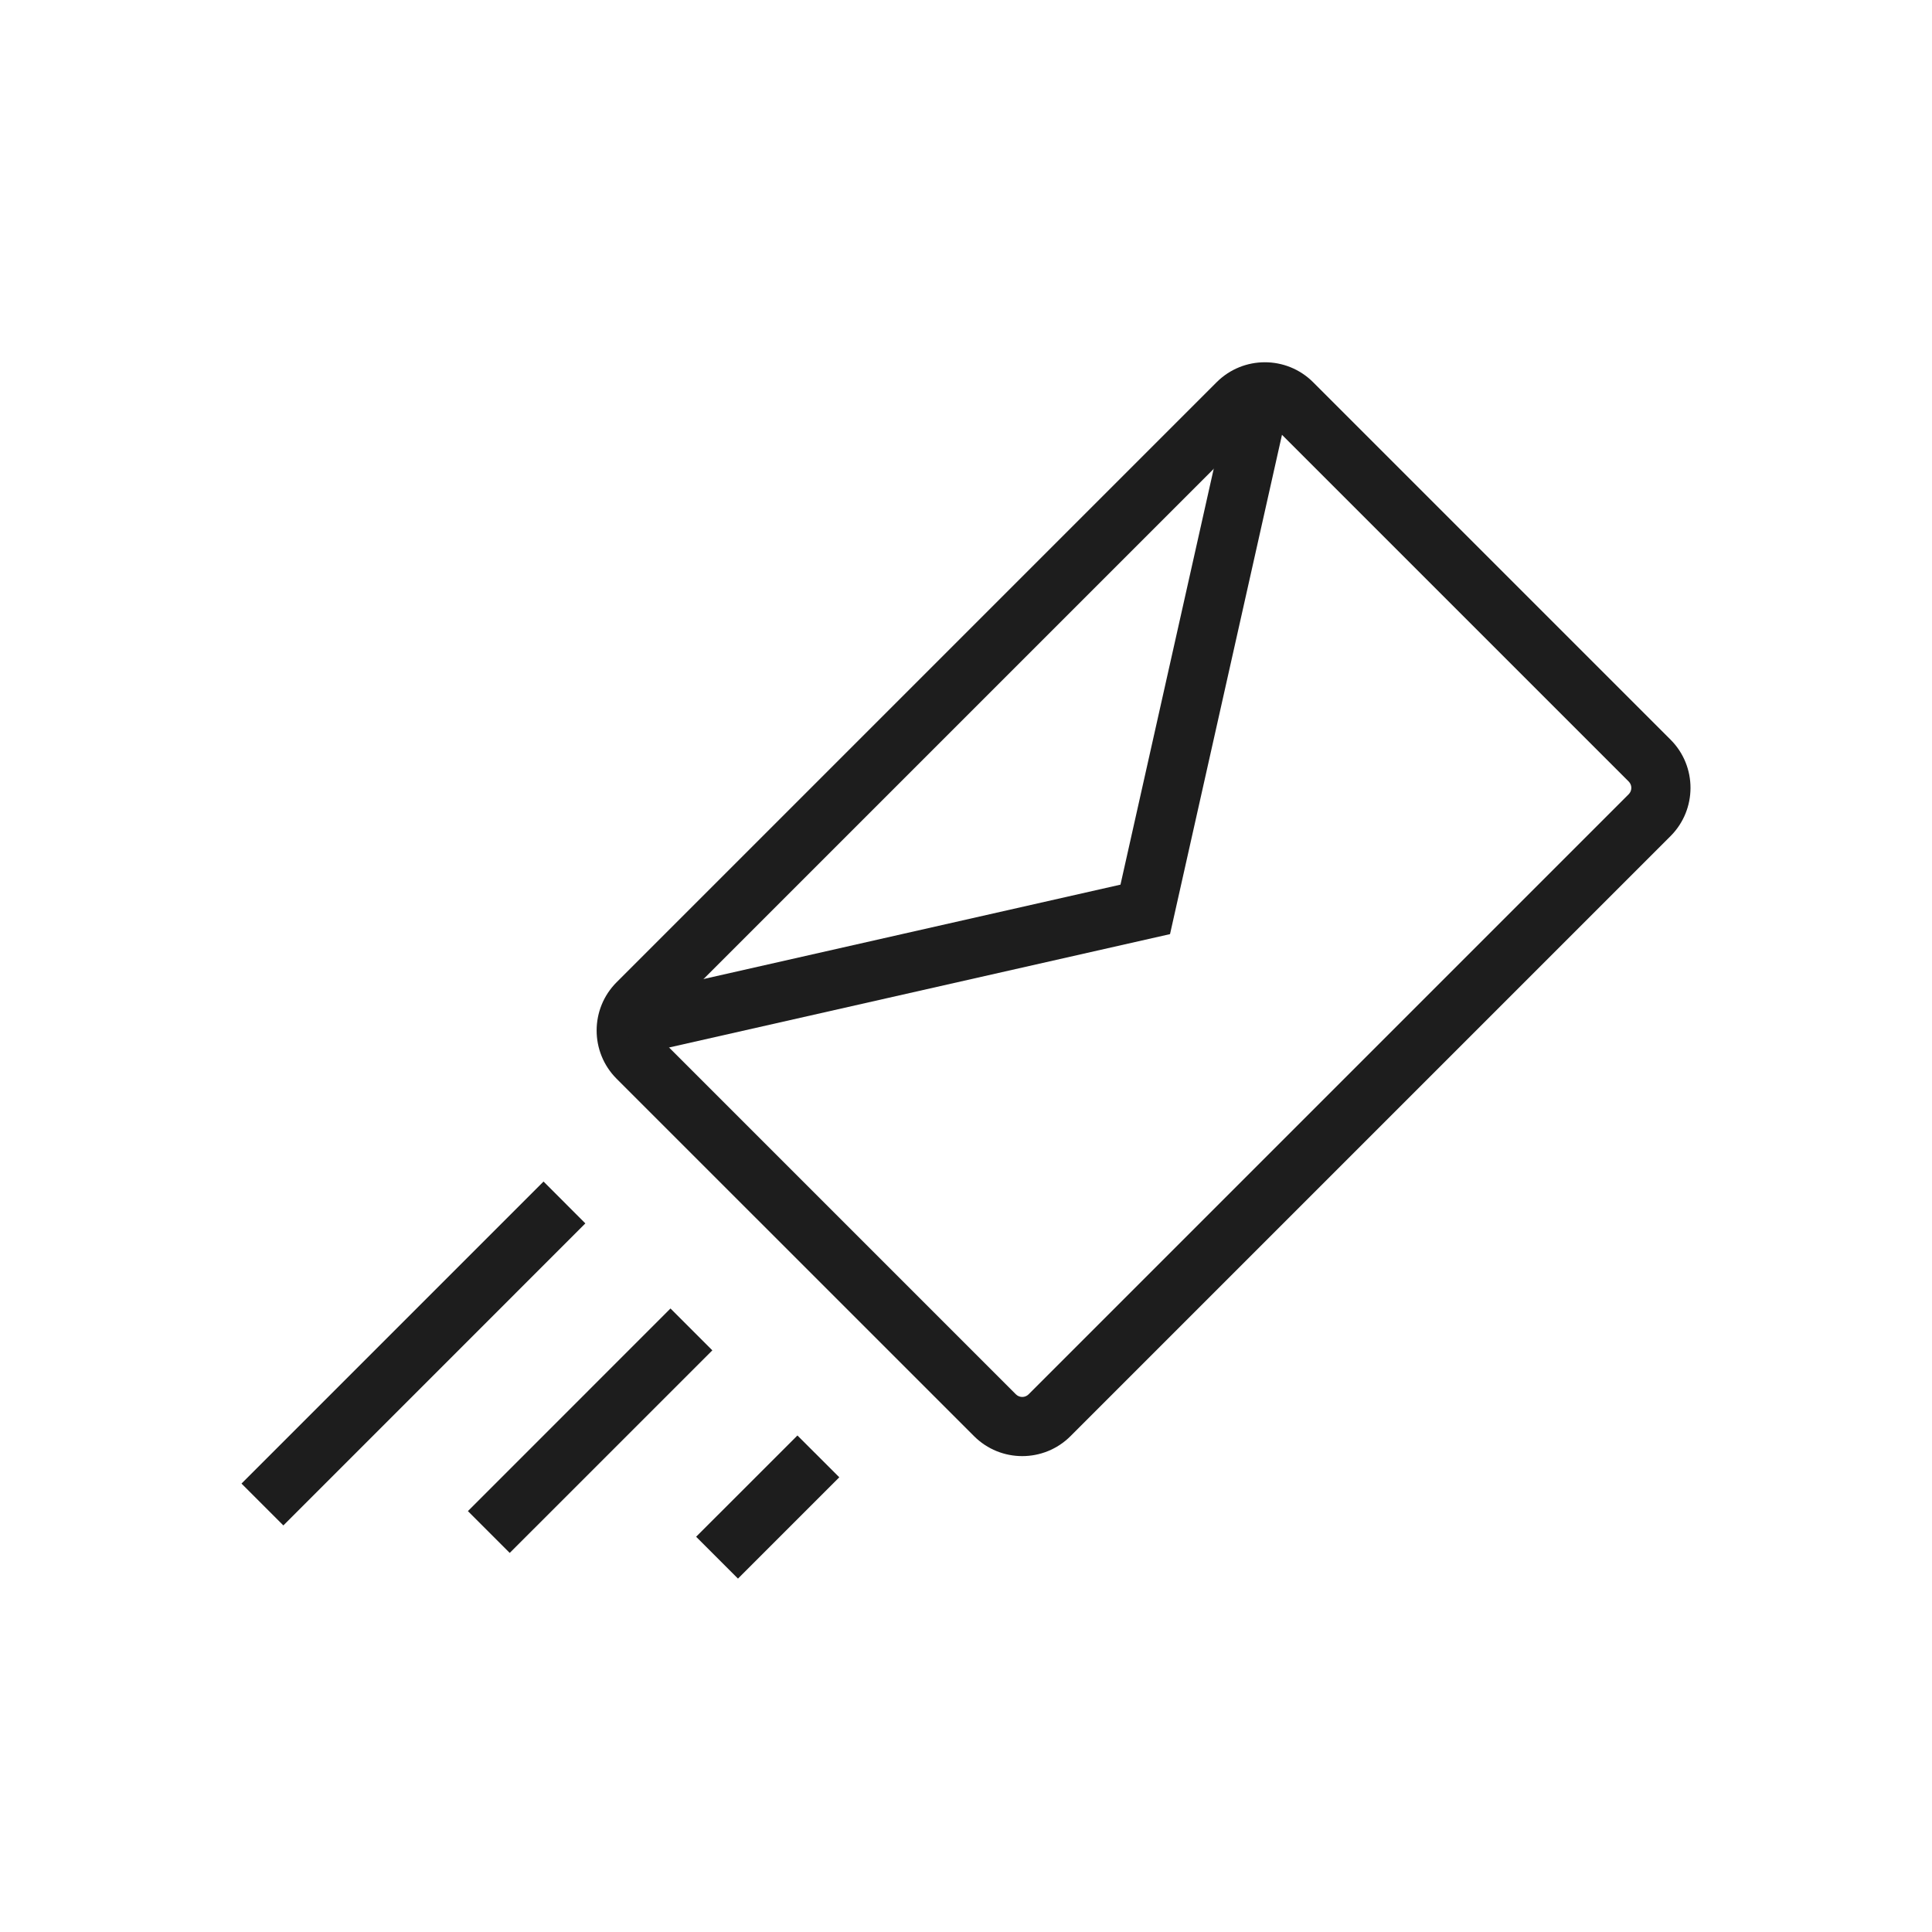 <svg width="48" height="48" viewBox="0 0 48 48" fill="none" xmlns="http://www.w3.org/2000/svg">
<path fill-rule="evenodd" clip-rule="evenodd" d="M31.584 10.536C31.496 10.448 31.354 10.448 31.267 10.536L16.359 25.444C16.271 25.531 16.271 25.674 16.359 25.761L25.239 34.641C25.239 34.641 25.239 34.641 25.239 34.641C25.327 34.729 25.469 34.729 25.556 34.641L40.464 19.733C40.464 19.733 40.464 19.733 40.464 19.733C40.552 19.646 40.552 19.503 40.464 19.416L31.584 10.536ZM30.227 9.496C30.889 8.835 31.962 8.835 32.624 9.496L41.504 18.376C42.166 19.038 42.165 20.111 41.504 20.773L26.596 35.681C25.934 36.342 24.861 36.342 24.2 35.681L15.319 26.801C14.658 26.139 14.658 25.066 15.319 24.404L30.227 9.496Z" fill="#1D1D1D"/>
<path fill-rule="evenodd" clip-rule="evenodd" d="M32.052 9.904L29.069 23.208L15.729 26.227L15.405 24.793L27.838 21.979L30.617 9.583L32.052 9.904Z" fill="#1D1D1D"/>
<path fill-rule="evenodd" clip-rule="evenodd" d="M6 36.859L13.504 29.355L14.543 30.395L7.04 37.899L6 36.859Z" fill="#1D1D1D"/>
<path fill-rule="evenodd" clip-rule="evenodd" d="M11.625 37.543L16.658 32.509L17.698 33.549L12.664 38.582L11.625 37.543Z" fill="#1D1D1D"/>
<path fill-rule="evenodd" clip-rule="evenodd" d="M17.295 38.18L19.812 35.664L20.852 36.703L18.335 39.22L17.295 38.18Z" fill="#1D1D1D"/>
</svg>

